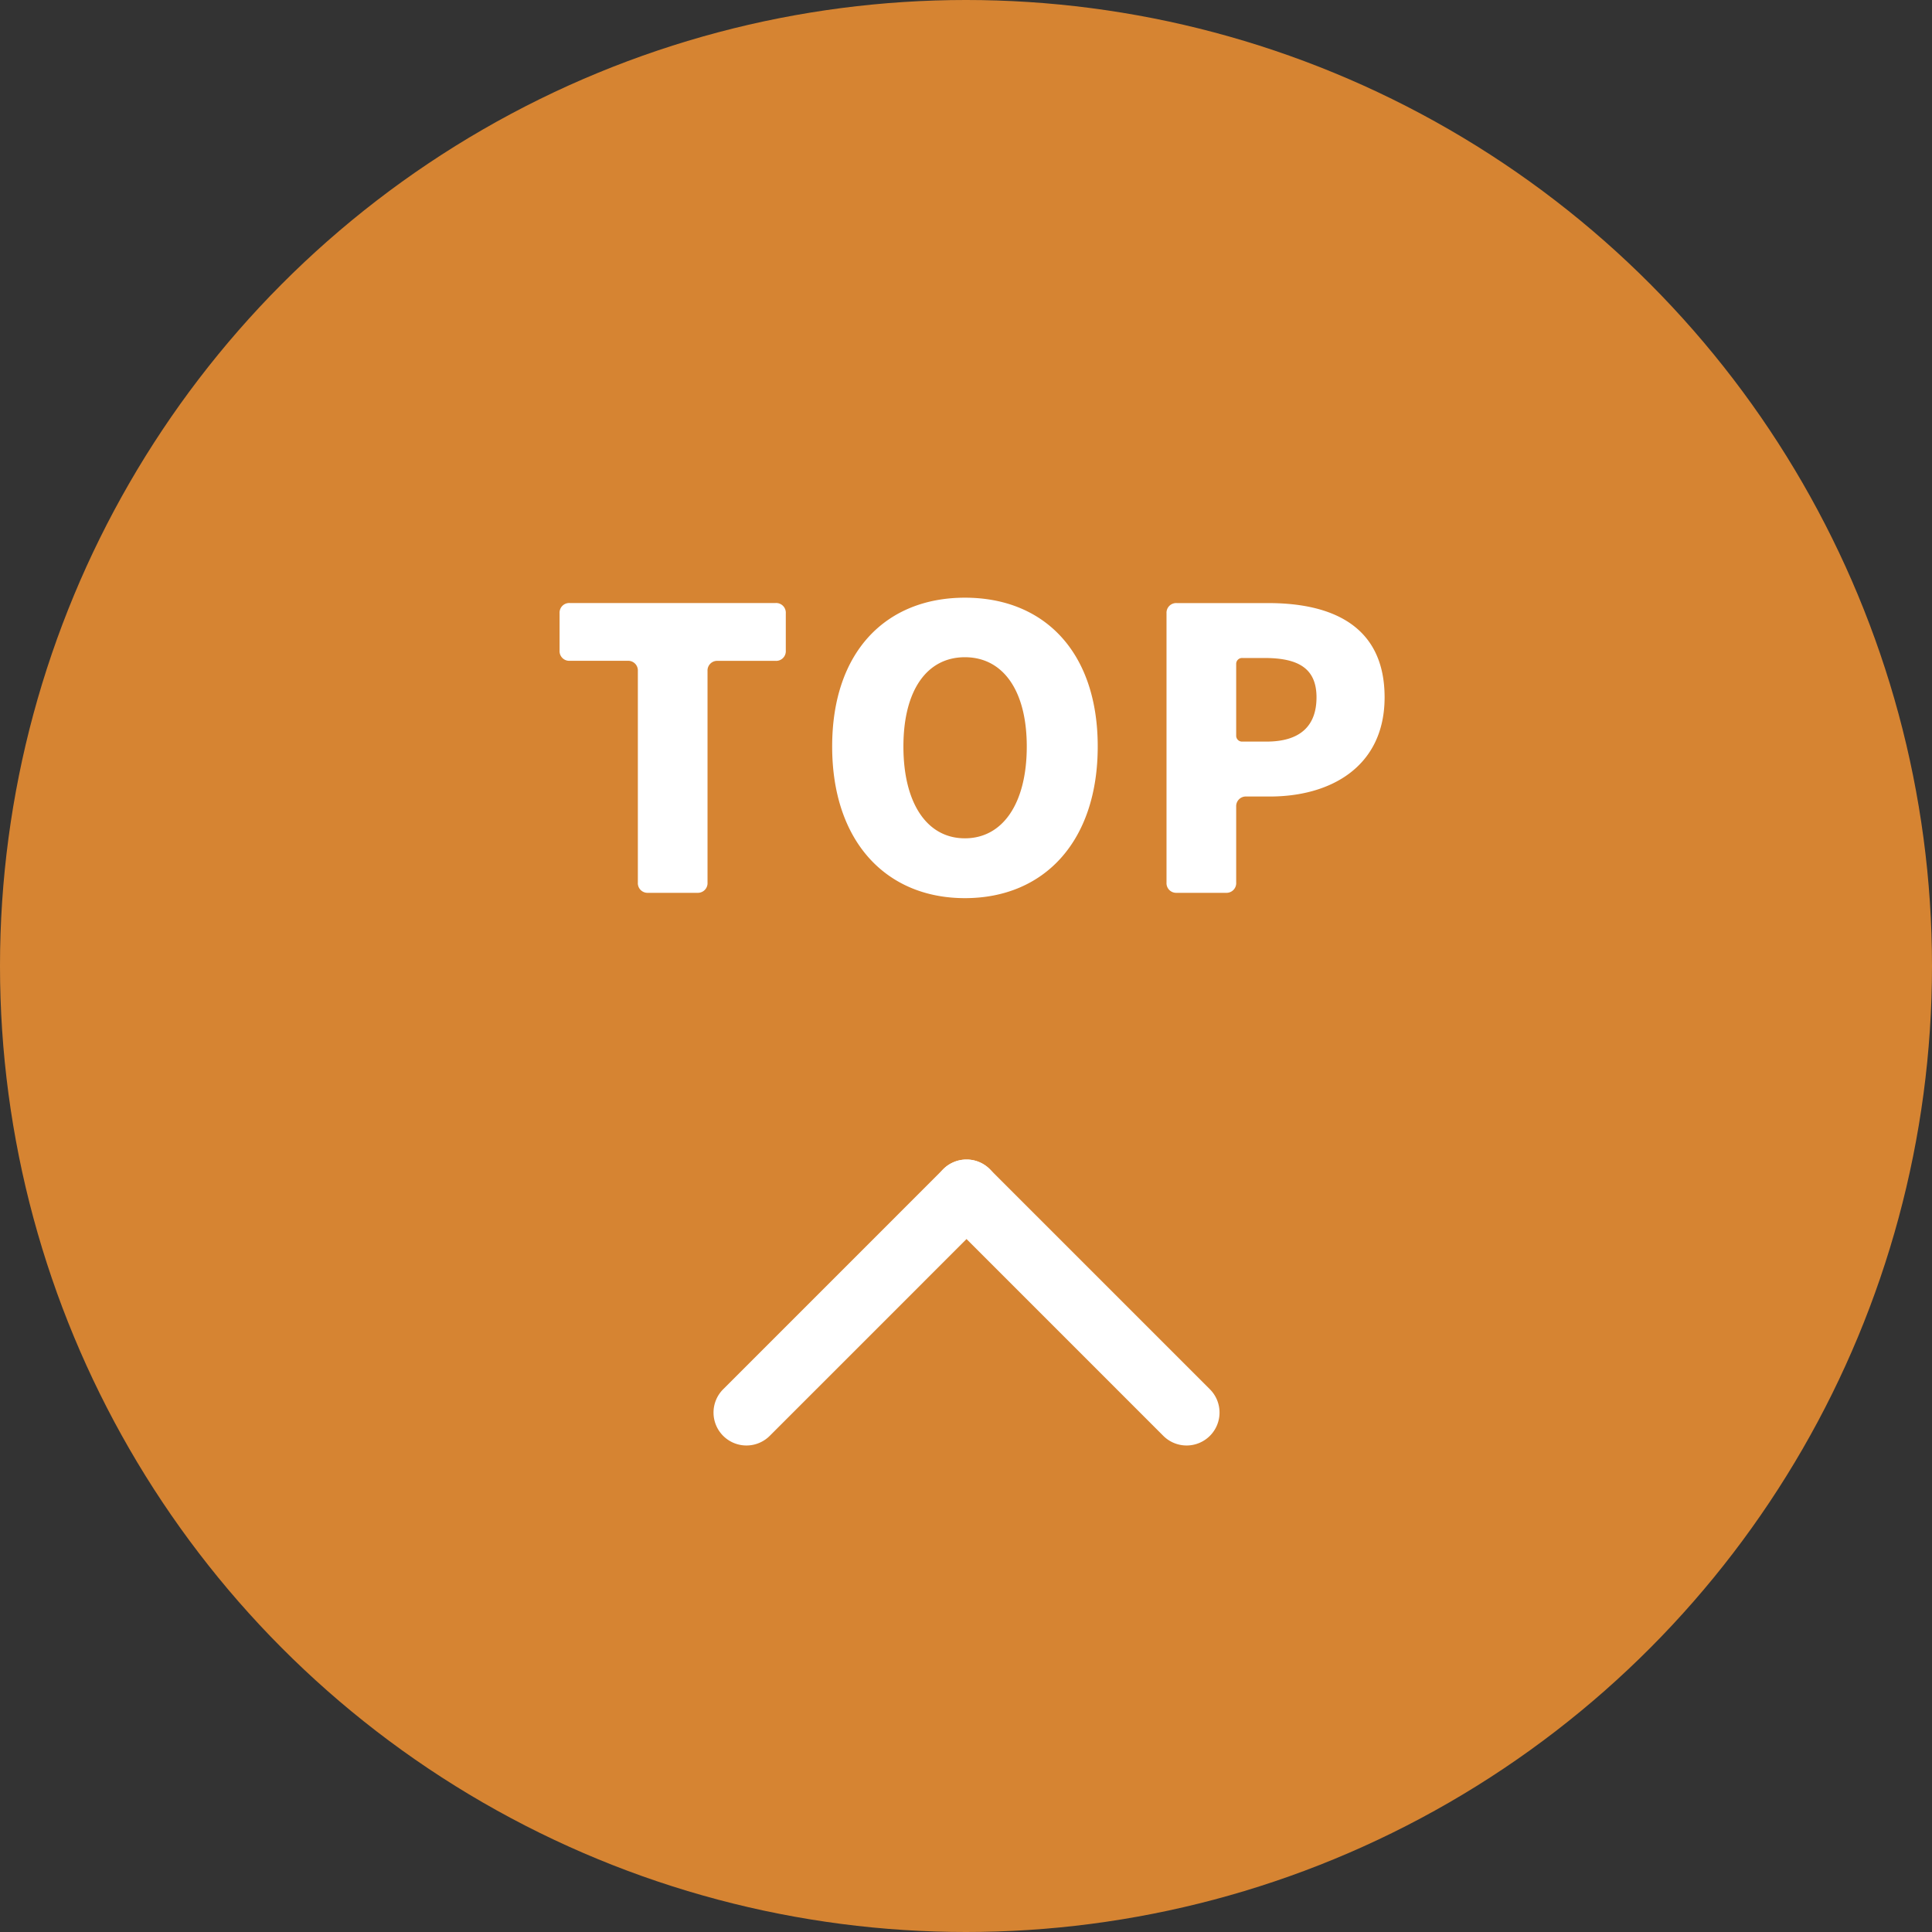 <svg xmlns="http://www.w3.org/2000/svg" width="132" height="132" viewBox="0 0 132 132"><rect x="0" y="0" width="132" height="132" fill="#333333" stroke="none"/><g transform="translate(-1119 -4897)"><circle cx="66" cy="66" r="66" transform="translate(1119 4897)" fill="#f93" opacity="0.798"/><g transform="translate(-2 -6)"><path d="M7.28,0h3.36a.661.661,0,0,0,.7-.7V-15.148a.661.661,0,0,1,.7-.7h3.948a.661.661,0,0,0,.7-.7V-19.1a.661.661,0,0,0-.7-.7H1.932a.661.661,0,0,0-.7.7v2.548a.661.661,0,0,0,.7.7H5.88a.661.661,0,0,1,.7.7V-.7A.661.661,0,0,0,7.28,0ZM28.924.364C34.328.364,38-3.5,38-10c0-6.468-3.668-10.164-9.072-10.164-5.376,0-9.072,3.668-9.072,10.164S23.548.364,28.924.364Zm0-4.088c-2.6,0-4.2-2.408-4.2-6.272,0-3.836,1.6-6.1,4.2-6.1s4.228,2.268,4.228,6.1C33.152-6.132,31.528-3.724,28.924-3.724ZM43.4,0h3.36a.661.661,0,0,0,.7-.7V-5.88a.661.661,0,0,1,.7-.7h1.6c4.2,0,7.84-2.072,7.84-6.776,0-4.9-3.612-6.44-7.952-6.44H43.4a.661.661,0,0,0-.7.7V-.7A.661.661,0,0,0,43.4,0Zm4.06-10.752v-4.872a.4.4,0,0,1,.42-.42h1.512c2.3,0,3.556.7,3.556,2.688,0,1.932-1.092,3.024-3.416,3.024H47.88A.4.4,0,0,1,47.46-10.752Z" transform="translate(1158 4964)" fill="#fff"/><g transform="translate(1172 4999.51) rotate(-90)"><g transform="translate(0 0)"><path d="M15.037,17.286a2.243,2.243,0,0,1-1.591-.659L-1.591,1.591a2.25,2.25,0,0,1,0-3.182,2.25,2.25,0,0,1,3.182,0L16.628,13.445a2.25,2.25,0,0,1-1.591,3.841Z" fill="#fff"/><path d="M0,17.286a2.243,2.243,0,0,1-1.591-.659,2.25,2.25,0,0,1,0-3.182L13.446-1.591a2.25,2.25,0,0,1,3.182,0,2.25,2.25,0,0,1,0,3.182L1.591,16.627A2.243,2.243,0,0,1,0,17.286Z" transform="translate(0 15.036)" fill="#fff"/></g></g></g></g></svg>